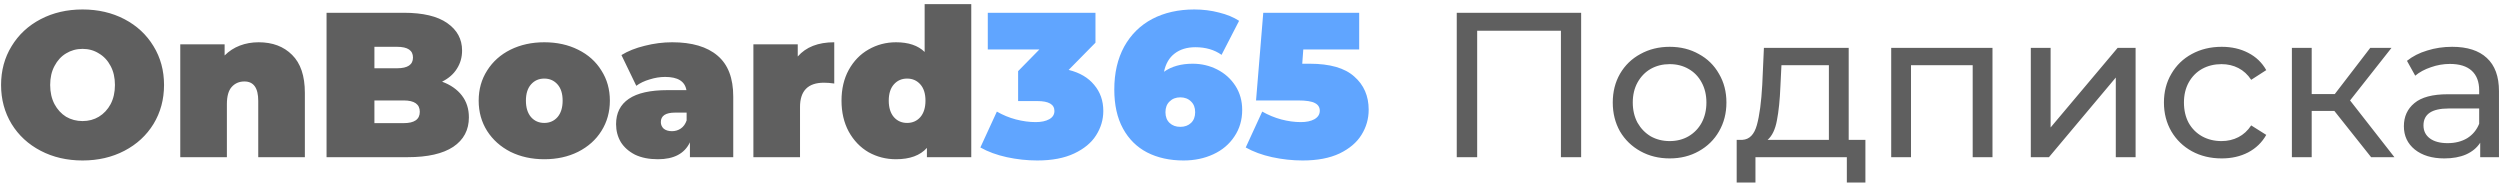 <?xml version="1.0" encoding="UTF-8"?> <svg xmlns="http://www.w3.org/2000/svg" width="509" height="38" viewBox="0 0 509 38" fill="none"> <path d="M16.808 32.672C13.644 32.672 10.802 32.014 8.282 30.698C5.762 29.382 3.788 27.562 2.36 25.238C0.932 22.886 0.218 20.24 0.218 17.3C0.218 14.36 0.932 11.728 2.36 9.404C3.788 7.052 5.762 5.218 8.282 3.902C10.802 2.586 13.644 1.928 16.808 1.928C19.972 1.928 22.814 2.586 25.334 3.902C27.854 5.218 29.828 7.052 31.256 9.404C32.684 11.728 33.398 14.36 33.398 17.3C33.398 20.24 32.684 22.886 31.256 25.238C29.828 27.562 27.854 29.382 25.334 30.698C22.814 32.014 19.972 32.672 16.808 32.672ZM16.808 24.65C18.04 24.65 19.146 24.356 20.126 23.768C21.134 23.152 21.932 22.298 22.52 21.206C23.108 20.086 23.402 18.784 23.402 17.3C23.402 15.816 23.108 14.528 22.52 13.436C21.932 12.316 21.134 11.462 20.126 10.874C19.146 10.258 18.04 9.95 16.808 9.95C15.576 9.95 14.456 10.258 13.448 10.874C12.468 11.462 11.684 12.316 11.096 13.436C10.508 14.528 10.214 15.816 10.214 17.3C10.214 18.784 10.508 20.086 11.096 21.206C11.684 22.298 12.468 23.152 13.448 23.768C14.456 24.356 15.576 24.65 16.808 24.65ZM52.662 8.606C55.49 8.606 57.758 9.46 59.466 11.168C61.202 12.876 62.07 15.452 62.07 18.896V32H52.578V20.534C52.578 17.902 51.64 16.586 49.764 16.586C48.7 16.586 47.832 16.964 47.16 17.72C46.516 18.448 46.194 19.61 46.194 21.206V32H36.702V9.026H45.732V11.294C46.628 10.398 47.664 9.726 48.84 9.278C50.016 8.83 51.29 8.606 52.662 8.606ZM90.006 16.628C91.742 17.272 93.086 18.21 94.038 19.442C94.99 20.674 95.466 22.158 95.466 23.894C95.466 26.47 94.402 28.472 92.274 29.9C90.146 31.3 87.066 32 83.034 32H66.486V2.6H82.194C86.114 2.6 89.068 3.3 91.056 4.7C93.072 6.1 94.08 7.962 94.08 10.286C94.08 11.658 93.73 12.89 93.03 13.982C92.358 15.074 91.35 15.956 90.006 16.628ZM76.23 9.53V13.898H80.85C83.006 13.898 84.084 13.17 84.084 11.714C84.084 10.258 83.006 9.53 80.85 9.53H76.23ZM82.194 25.07C84.378 25.07 85.47 24.3 85.47 22.76C85.47 21.22 84.378 20.45 82.194 20.45H76.23V25.07H82.194ZM110.814 32.42C108.266 32.42 105.97 31.916 103.926 30.908C101.91 29.872 100.328 28.458 99.18 26.666C98.032 24.846 97.458 22.788 97.458 20.492C97.458 18.196 98.032 16.152 99.18 14.36C100.328 12.54 101.91 11.126 103.926 10.118C105.97 9.11 108.266 8.606 110.814 8.606C113.39 8.606 115.686 9.11 117.702 10.118C119.746 11.126 121.328 12.54 122.448 14.36C123.596 16.152 124.17 18.196 124.17 20.492C124.17 22.788 123.596 24.846 122.448 26.666C121.328 28.458 119.746 29.872 117.702 30.908C115.686 31.916 113.39 32.42 110.814 32.42ZM110.814 25.028C111.906 25.028 112.802 24.636 113.502 23.852C114.202 23.04 114.552 21.92 114.552 20.492C114.552 19.064 114.202 17.958 113.502 17.174C112.802 16.39 111.906 15.998 110.814 15.998C109.722 15.998 108.826 16.39 108.126 17.174C107.426 17.958 107.076 19.064 107.076 20.492C107.076 21.92 107.426 23.04 108.126 23.852C108.826 24.636 109.722 25.028 110.814 25.028ZM136.857 8.606C140.889 8.606 143.969 9.516 146.097 11.336C148.225 13.128 149.289 15.9 149.289 19.652V32H140.469V28.976C139.377 31.272 137.207 32.42 133.959 32.42C132.139 32.42 130.585 32.112 129.297 31.496C128.037 30.852 127.071 29.998 126.399 28.934C125.755 27.842 125.433 26.624 125.433 25.28C125.433 23.012 126.301 21.29 128.037 20.114C129.773 18.938 132.405 18.35 135.933 18.35H139.755C139.447 16.558 138.005 15.662 135.429 15.662C134.393 15.662 133.343 15.83 132.279 16.166C131.215 16.474 130.305 16.908 129.549 17.468L126.525 11.21C127.841 10.398 129.423 9.768 131.271 9.32C133.147 8.844 135.009 8.606 136.857 8.606ZM136.815 26.708C137.487 26.708 138.089 26.526 138.621 26.162C139.153 25.798 139.545 25.252 139.797 24.524V22.928H137.445C135.513 22.928 134.547 23.572 134.547 24.86C134.547 25.392 134.743 25.84 135.135 26.204C135.555 26.54 136.115 26.708 136.815 26.708ZM162.421 11.504C164.101 9.572 166.579 8.606 169.855 8.606V17.006C169.099 16.894 168.399 16.838 167.755 16.838C164.507 16.838 162.883 18.49 162.883 21.794V32H153.391V9.026H162.421V11.504ZM197.75 0.836V32H188.72V30.11C187.348 31.65 185.248 32.42 182.42 32.42C180.404 32.42 178.542 31.944 176.834 30.992C175.154 30.012 173.81 28.612 172.802 26.792C171.822 24.972 171.332 22.872 171.332 20.492C171.332 18.112 171.822 16.026 172.802 14.234C173.81 12.414 175.154 11.028 176.834 10.076C178.542 9.096 180.404 8.606 182.42 8.606C184.968 8.606 186.914 9.264 188.258 10.58V0.836H197.75ZM184.688 25.028C185.78 25.028 186.676 24.636 187.376 23.852C188.076 23.04 188.426 21.92 188.426 20.492C188.426 19.064 188.076 17.958 187.376 17.174C186.676 16.39 185.78 15.998 184.688 15.998C183.596 15.998 182.7 16.39 182 17.174C181.3 17.958 180.95 19.064 180.95 20.492C180.95 21.92 181.3 23.04 182 23.852C182.7 24.636 183.596 25.028 184.688 25.028ZM321.92 2.6V32H317.804V6.254H300.752V32H296.594V2.6H321.92ZM339.95 32.252C337.738 32.252 335.75 31.762 333.986 30.782C332.222 29.802 330.836 28.458 329.828 26.75C328.848 25.014 328.358 23.054 328.358 20.87C328.358 18.686 328.848 16.74 329.828 15.032C330.836 13.296 332.222 11.952 333.986 11C335.75 10.02 337.738 9.53 339.95 9.53C342.162 9.53 344.136 10.02 345.872 11C347.636 11.952 349.008 13.296 349.988 15.032C350.996 16.74 351.5 18.686 351.5 20.87C351.5 23.054 350.996 25.014 349.988 26.75C349.008 28.458 347.636 29.802 345.872 30.782C344.136 31.762 342.162 32.252 339.95 32.252ZM339.95 28.724C341.378 28.724 342.652 28.402 343.772 27.758C344.92 27.086 345.816 26.162 346.46 24.986C347.104 23.782 347.426 22.41 347.426 20.87C347.426 19.33 347.104 17.972 346.46 16.796C345.816 15.592 344.92 14.668 343.772 14.024C342.652 13.38 341.378 13.058 339.95 13.058C338.522 13.058 337.234 13.38 336.086 14.024C334.966 14.668 334.07 15.592 333.398 16.796C332.754 17.972 332.432 19.33 332.432 20.87C332.432 22.41 332.754 23.782 333.398 24.986C334.07 26.162 334.966 27.086 336.086 27.758C337.234 28.402 338.522 28.724 339.95 28.724ZM379.796 28.472V37.166H376.016V32H357.41V37.166H353.588V28.472H354.764C356.192 28.388 357.172 27.38 357.704 25.448C358.236 23.516 358.6 20.786 358.796 17.258L359.132 9.74H376.394V28.472H379.796ZM362.492 17.552C362.38 20.352 362.142 22.676 361.778 24.524C361.442 26.344 360.812 27.66 359.888 28.472H372.362V13.268H362.702L362.492 17.552ZM405.671 9.74V32H401.639V13.268H389.081V32H385.049V9.74H405.671ZM413.472 9.74H417.504V25.952L431.154 9.74H434.808V32H430.776V15.788L417.168 32H413.472V9.74ZM452.337 32.252C450.069 32.252 448.039 31.762 446.247 30.782C444.483 29.802 443.097 28.458 442.089 26.75C441.081 25.014 440.577 23.054 440.577 20.87C440.577 18.686 441.081 16.74 442.089 15.032C443.097 13.296 444.483 11.952 446.247 11C448.039 10.02 450.069 9.53 452.337 9.53C454.353 9.53 456.145 9.936 457.713 10.748C459.309 11.56 460.541 12.736 461.409 14.276L458.343 16.25C457.643 15.186 456.775 14.388 455.739 13.856C454.703 13.324 453.555 13.058 452.295 13.058C450.839 13.058 449.523 13.38 448.347 14.024C447.199 14.668 446.289 15.592 445.617 16.796C444.973 17.972 444.651 19.33 444.651 20.87C444.651 22.438 444.973 23.824 445.617 25.028C446.289 26.204 447.199 27.114 448.347 27.758C449.523 28.402 450.839 28.724 452.295 28.724C453.555 28.724 454.703 28.458 455.739 27.926C456.775 27.394 457.643 26.596 458.343 25.532L461.409 27.464C460.541 29.004 459.309 30.194 457.713 31.034C456.145 31.846 454.353 32.252 452.337 32.252ZM475.281 22.592H470.661V32H466.629V9.74H470.661V19.148H475.365L482.589 9.74H486.915L478.473 20.45L487.503 32H482.757L475.281 22.592ZM499.258 9.53C502.338 9.53 504.69 10.286 506.314 11.798C507.966 13.31 508.792 15.564 508.792 18.56V32H504.97V29.06C504.298 30.096 503.332 30.894 502.072 31.454C500.84 31.986 499.37 32.252 497.662 32.252C495.17 32.252 493.168 31.65 491.656 30.446C490.172 29.242 489.43 27.66 489.43 25.7C489.43 23.74 490.144 22.172 491.572 20.996C493 19.792 495.268 19.19 498.376 19.19H504.76V18.392C504.76 16.656 504.256 15.326 503.248 14.402C502.24 13.478 500.756 13.016 498.796 13.016C497.48 13.016 496.192 13.24 494.932 13.688C493.672 14.108 492.608 14.682 491.74 15.41L490.06 12.386C491.208 11.462 492.58 10.762 494.176 10.286C495.772 9.782 497.466 9.53 499.258 9.53ZM498.334 29.144C499.874 29.144 501.204 28.808 502.324 28.136C503.444 27.436 504.256 26.456 504.76 25.196V22.088H498.544C495.128 22.088 493.42 23.236 493.42 25.532C493.42 26.652 493.854 27.534 494.722 28.178C495.59 28.822 496.794 29.144 498.334 29.144Z" fill="#5F5F5F"></path> <path d="M217.578 14.234C219.846 14.794 221.582 15.816 222.786 17.3C224.018 18.756 224.634 20.52 224.634 22.592C224.634 24.356 224.144 26.008 223.164 27.548C222.212 29.06 220.728 30.292 218.712 31.244C216.696 32.196 214.19 32.672 211.194 32.672C209.122 32.672 207.05 32.448 204.978 32C202.934 31.552 201.142 30.894 199.602 30.026L202.962 22.718C204.166 23.418 205.454 23.95 206.826 24.314C208.226 24.678 209.57 24.86 210.858 24.86C212.006 24.86 212.93 24.664 213.63 24.272C214.33 23.88 214.68 23.32 214.68 22.592C214.68 21.248 213.518 20.576 211.194 20.576H207.288V14.486L211.614 10.076H201.114V2.6H223.038V8.69L217.578 14.234ZM242.83 12.974C244.622 12.974 246.288 13.366 247.828 14.15C249.368 14.934 250.6 16.04 251.524 17.468C252.448 18.896 252.91 20.534 252.91 22.382C252.91 24.426 252.378 26.232 251.314 27.8C250.278 29.368 248.85 30.572 247.03 31.412C245.21 32.252 243.194 32.672 240.982 32.672C238.154 32.672 235.676 32.126 233.548 31.034C231.448 29.942 229.81 28.318 228.634 26.162C227.458 24.006 226.87 21.36 226.87 18.224C226.87 14.864 227.542 11.952 228.886 9.488C230.258 7.024 232.162 5.148 234.598 3.86C237.062 2.572 239.918 1.928 243.166 1.928C244.93 1.928 246.61 2.138 248.206 2.558C249.802 2.95 251.16 3.51 252.28 4.238L248.71 11.168C247.254 10.132 245.476 9.614 243.376 9.614C241.668 9.614 240.254 10.048 239.134 10.916C238.042 11.756 237.328 12.988 236.992 14.612C238.532 13.52 240.478 12.974 242.83 12.974ZM240.31 25.826C241.206 25.826 241.934 25.56 242.494 25.028C243.054 24.496 243.334 23.768 243.334 22.844C243.334 21.92 243.054 21.192 242.494 20.66C241.934 20.1 241.206 19.82 240.31 19.82C239.414 19.82 238.686 20.1 238.126 20.66C237.566 21.192 237.286 21.92 237.286 22.844C237.286 23.768 237.566 24.496 238.126 25.028C238.686 25.56 239.414 25.826 240.31 25.826ZM266.65 12.974C270.766 12.974 273.79 13.842 275.722 15.578C277.682 17.286 278.662 19.54 278.662 22.34C278.662 24.188 278.172 25.896 277.192 27.464C276.24 29.004 274.756 30.264 272.74 31.244C270.724 32.196 268.218 32.672 265.222 32.672C263.15 32.672 261.078 32.448 259.006 32C256.962 31.552 255.17 30.894 253.63 30.026L256.99 22.718C258.222 23.418 259.51 23.95 260.854 24.314C262.226 24.678 263.556 24.86 264.844 24.86C265.992 24.86 266.916 24.664 267.616 24.272C268.344 23.852 268.708 23.278 268.708 22.55C268.708 21.85 268.386 21.332 267.742 20.996C267.098 20.632 265.936 20.45 264.256 20.45H255.73L257.2 2.6H276.73V10.076H265.348L265.138 12.974H266.65Z" fill="#60A5FF"></path> </svg> 